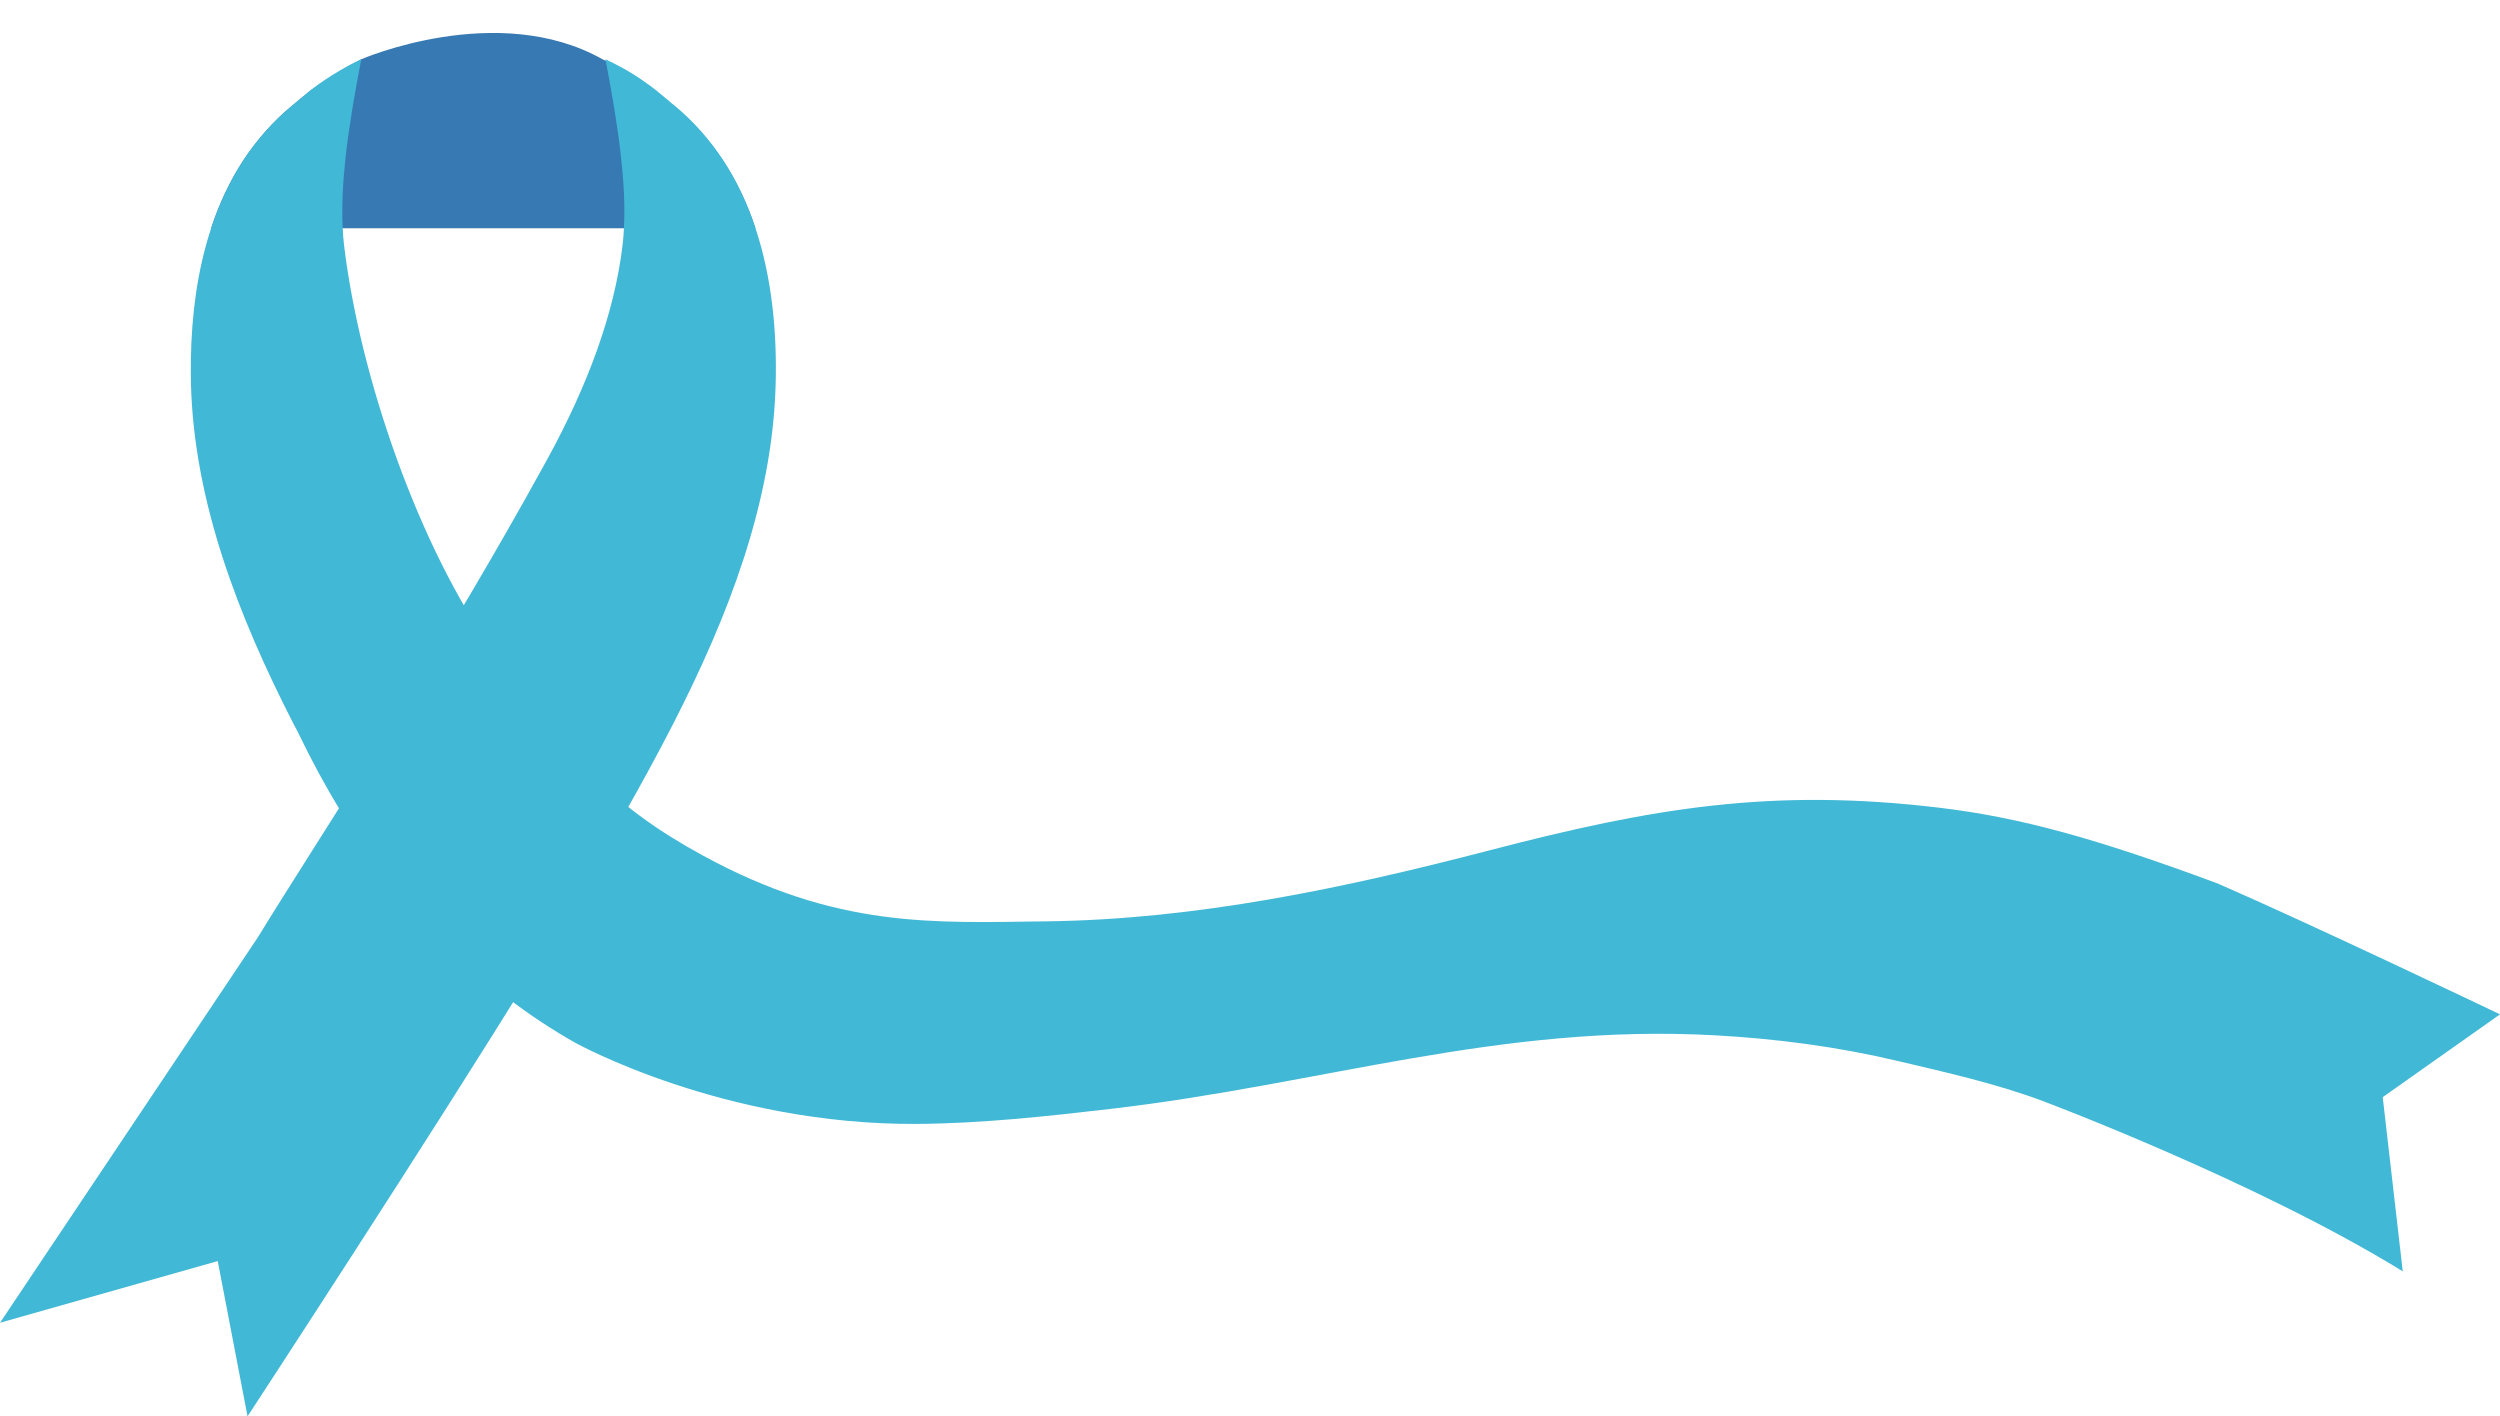 <?xml version="1.0" encoding="UTF-8" standalone="no"?><svg xmlns="http://www.w3.org/2000/svg" xmlns:xlink="http://www.w3.org/1999/xlink" fill="#000000" height="1064.1" preserveAspectRatio="xMidYMid meet" version="1" viewBox="121.5 516.2 1878.3 1064.1" width="1878.3" zoomAndPan="magnify"><g><g id="change1_1"><path d="M 689.117 687.699 L 280.117 687.699 C 286.047 669.621 294.07 652.309 304.488 636.391 C 314.426 621.359 326.582 607.531 340.473 595.969 C 341.371 595.25 342.387 594.41 343.465 593.52 L 344.066 592.98 C 346.996 590.578 350.531 587.711 354.301 584.539 C 365.68 576.512 378.254 568.672 392.141 561.129 L 392.801 560.762 C 392.801 560.762 495.305 516.219 574.219 560.762 L 574.578 560.949 C 576.074 561.539 582.242 564.238 591.281 569.328 C 599.125 573.82 606.367 578.789 612.895 583.82 L 613.074 583.941 C 617.148 587.352 620.98 590.461 624.152 592.98 L 624.754 593.52 C 625.828 594.41 626.906 595.25 627.805 595.969 C 641.938 607.531 654.328 621.359 664.328 636.391 C 674.984 652.25 683.066 669.621 689.117 687.699" fill="#3779b2"/></g><g id="change2_1"><path d="M 704.266 804.57 C 701.988 893.422 668.637 979.281 627.145 1060.289 C 603.02 1107.469 576.074 1153.039 550.988 1196.5 C 543.801 1208.961 534.52 1224.398 523.805 1241.949 C 449.922 1362.59 307.48 1580.352 307.48 1580.352 L 285.09 1463.66 L 121.516 1510 L 315.023 1220.75 C 338.195 1182.91 373.102 1128.969 412.977 1064.781 C 445.43 1012.449 481.176 953.301 516.441 890.488 C 521.828 880.852 527.277 871.09 532.664 861.27 C 563.621 804.75 583.258 750.859 589.246 700.328 C 589.723 696.262 590.086 692.07 590.266 687.699 C 591.16 670.93 590.145 652.371 587.988 633.328 C 585.297 609.141 580.863 584.18 576.434 560.949 L 576.371 560.762 C 580.398 562.57 584.273 564.578 588.062 566.648 C 589.566 567.461 591.16 568.34 592.898 569.328 C 600.562 573.82 607.688 578.789 614.156 583.82 L 614.332 583.941 C 618.344 587.352 622.117 590.461 625.23 592.98 L 625.77 593.52 C 626.848 594.41 627.926 595.25 628.82 595.969 C 642.715 607.531 654.867 621.359 664.746 636.391 C 675.223 652.25 683.188 669.621 689.117 687.699 C 701.566 725.121 705.281 765.949 704.266 804.57" fill="#41b8d5"/></g><g id="change3_1"><path d="M 1999.812 1278.289 C 1999.812 1278.289 1857.496 1210.297 1787.82 1180.047 C 1696.406 1146.039 1638.988 1130.359 1579.227 1123.137 C 1453.055 1107.898 1363.016 1123.156 1240.191 1155.188 C 1131.641 1183.449 1020.332 1207.039 907.656 1208.418 C 822.395 1209.438 750.43 1213.93 649.66 1159.02 C 580.926 1121.598 548.895 1085.199 493.27 1007.359 C 436.391 927.785 391.906 799.777 379.988 700.328 C 379.508 696.254 379.152 692.012 378.973 687.691 C 378.133 670.871 379.152 652.371 381.246 633.328 C 384 609.086 388.43 584.059 392.922 560.758 L 392.145 561.125 C 386.812 563.52 381.723 566.266 376.816 569.148 L 376.754 569.211 C 368.973 573.75 361.668 578.719 355.082 583.812 L 354.961 583.934 L 354.301 584.535 C 350.531 587.699 347 590.582 344.066 592.977 L 343.465 593.516 C 342.387 594.41 341.371 595.246 340.473 595.969 C 326.582 607.527 314.426 621.355 304.488 636.383 C 294.07 652.309 286.047 669.621 280.121 687.691 C 269.699 719.184 265.453 753.086 264.91 786.074 L 264.91 786.43 C 264.852 792.469 264.852 798.578 264.973 804.562 C 267.246 893.414 300.656 979.281 342.148 1060.289 C 343.285 1062.508 344.484 1064.598 345.625 1066.816 L 345.68 1066.996 L 346.281 1068.246 C 355.922 1088.188 366.336 1107.527 377.773 1126.086 L 378.016 1126.508 C 420.703 1196.137 482.133 1259.43 553.863 1299.727 C 553.863 1299.727 665.109 1361.637 810.84 1360.617 C 858.262 1360.32 908.672 1354.867 955.734 1349.359 C 1114.703 1330.859 1247.969 1285.117 1409.809 1294.039 C 1455.742 1296.547 1501.48 1302.539 1546.262 1313.078 C 1583.215 1321.816 1620.695 1330.137 1656.312 1343.43 C 1656.312 1343.43 1816.898 1403.688 1926.73 1471.387 L 1911.688 1340.508 L 1999.812 1278.289" fill="#41b8d5"/></g></g></svg>